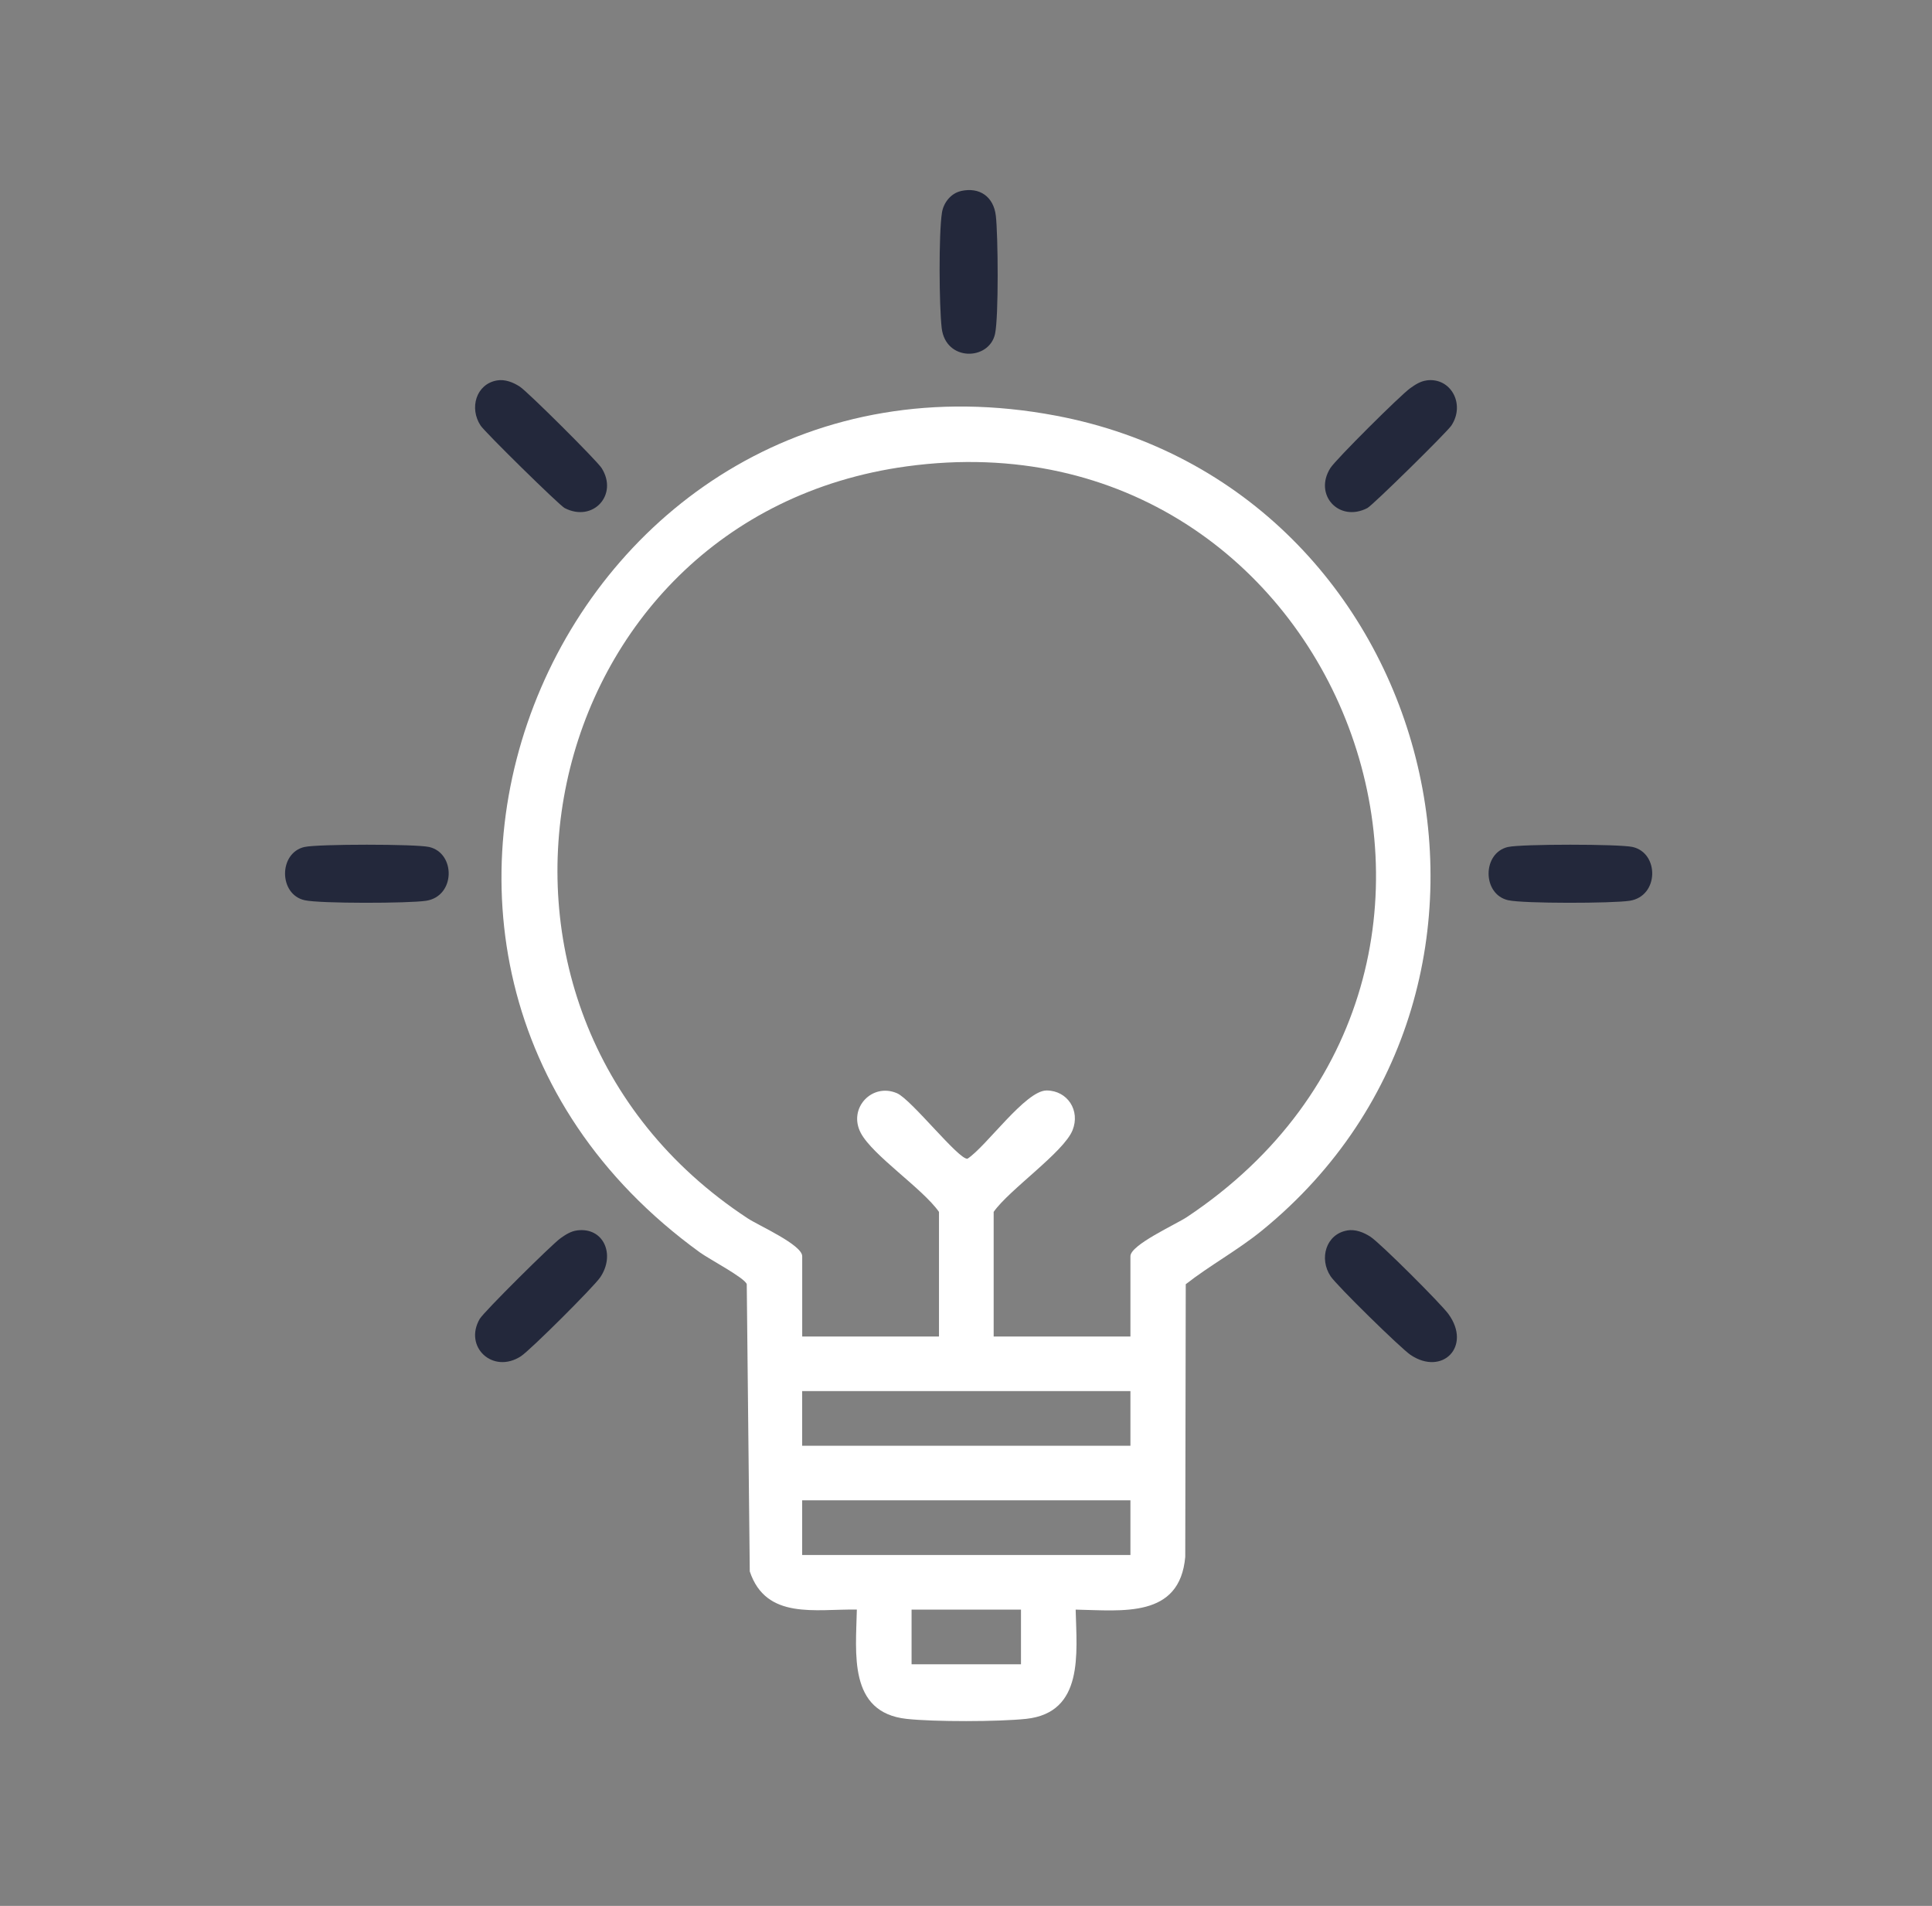 <?xml version="1.0" encoding="UTF-8"?>
<svg width="366px" height="361px" viewBox="0 0 366 361" version="1.1" xmlns="http://www.w3.org/2000/svg" xmlns:xlink="http://www.w3.org/1999/xlink">
    <rect x="0" y="0" width="366" height="361" fill="#808080" stroke="none"/>
    <title>Artboard</title>
    <g id="Artboard" stroke="none" stroke-width="1" fill="none" fill-rule="evenodd">
        <g id="ico-soluzioni" transform="translate(54, 36)" fill-rule="nonzero">
            <path d="M149.774,268.876 C149.964,277.118 151.392,288.401 140.385,289.576 C135.192,290.128 122.869,290.154 117.711,289.576 C106.669,288.34 108.149,277.152 108.322,268.876 C100.516,268.737 91.127,270.889 88.037,261.644 L87.466,207.242 C87.103,206.05 80.352,202.499 78.596,201.229 C1.022,145.047 53.352,25.219 146.027,42.731 C218.426,56.407 242.38,150.395 185.065,197.082 C180.469,200.823 175.165,203.691 170.63,207.251 L170.535,258.888 C169.505,270.578 158.618,269.048 149.774,268.884 L149.774,268.876 Z M160.15,217.143 L160.15,201.946 C160.15,199.786 168.717,195.942 170.855,194.525 C240.934,147.864 200.148,41.115 117.815,52.329 C46.862,61.988 26.949,154.939 87.665,194.784 C89.759,196.158 97.972,199.778 97.972,201.955 L97.972,217.152 L123.882,217.152 L123.882,193.549 C120.784,189.125 111.316,182.862 109.066,178.594 C106.6,173.92 111.204,169.021 115.937,171.078 C118.663,172.261 127.672,183.76 129.29,183.475 C132.882,181.117 140.298,170.525 144.279,170.551 C148.26,170.577 150.674,174.378 149.186,178.076 C147.507,182.257 137.157,189.359 134.24,193.549 L134.24,217.152 L160.15,217.152 L160.15,217.143 Z M160.15,227.493 L97.963,227.493 L97.963,237.843 L160.15,237.843 L160.15,227.493 Z M160.15,248.184 L97.963,248.184 L97.963,258.534 L160.15,258.534 L160.15,248.184 Z M139.415,268.884 L118.689,268.884 L118.689,279.234 L139.415,279.234 L139.415,268.884 Z" id="Shape" fill="#FFFFFF"></path>
            <path d="M40.118,36.065 C41.663,35.791 43.225,36.416 44.494,37.247 C45.996,38.231 59.038,51.203 59.97,52.658 C63.181,57.718 58.339,63.009 52.97,60.235 C51.96,59.713 37.899,45.894 37.053,44.619 C34.861,41.314 36.19,36.767 40.118,36.065 L40.118,36.065 Z" id="Path" fill="#23283B"></path>
            <path d="M216.273,36.048 C220.832,35.449 223.637,40.539 220.952,44.602 C220.106,45.879 206.051,59.703 205.032,60.235 C199.662,63.011 194.819,57.715 198.03,52.65 C199.075,51.004 211.369,38.782 213.165,37.523 C214.115,36.846 215.082,36.211 216.273,36.057 L216.273,36.048 Z" id="Path" fill="#23283B"></path>
            <path d="M55.33,197.056 C60.343,196.399 62.643,201.638 59.695,205.961 C58.444,207.785 46.459,219.742 44.683,220.892 C39.39,224.333 33.8,219.137 36.879,213.82 C37.649,212.489 50.588,199.658 52.189,198.535 C53.151,197.852 54.131,197.212 55.338,197.056 L55.33,197.056 Z" id="Path" fill="#23283B"></path>
            <path d="M128.066,0.175 C131.619,-0.607 134.232,1.284 134.651,4.86 C135.078,8.521 135.206,24.062 134.497,27.26 C133.37,32.34 125.129,32.512 124.394,26.125 C123.907,21.879 123.813,8.341 124.445,4.275 C124.744,2.375 126.153,0.605 128.066,0.183 L128.066,0.175 Z" id="Path" fill="#23283B"></path>
            <path d="M3.699,124.428 C6.257,123.857 24.722,123.857 27.28,124.428 C32.344,125.571 32.309,133.742 26.737,134.617 C23.516,135.119 6.627,135.171 3.708,134.513 C-1.227,133.405 -1.244,125.536 3.708,124.42 L3.699,124.428 Z" id="Path" fill="#23283B"></path>
            <path d="M231.699,124.428 C234.257,123.857 252.722,123.857 255.28,124.428 C260.344,125.571 260.309,133.742 254.737,134.617 C251.516,135.119 234.627,135.171 231.708,134.513 C226.773,133.405 226.756,125.536 231.708,124.42 L231.699,124.428 Z" id="Path" fill="#23283B"></path>
            <path d="M201.183,197.066 C202.753,196.789 204.34,197.422 205.629,198.264 C207.488,199.47 218.959,210.925 220.388,212.886 C224.86,219.03 219.23,224.68 213.215,220.636 C211.338,219.369 199.254,207.523 198.07,205.744 C195.843,202.394 197.193,197.786 201.183,197.075 L201.183,197.066 Z" id="Path" fill="#23283B"></path>
        </g>
    </g>
</svg>